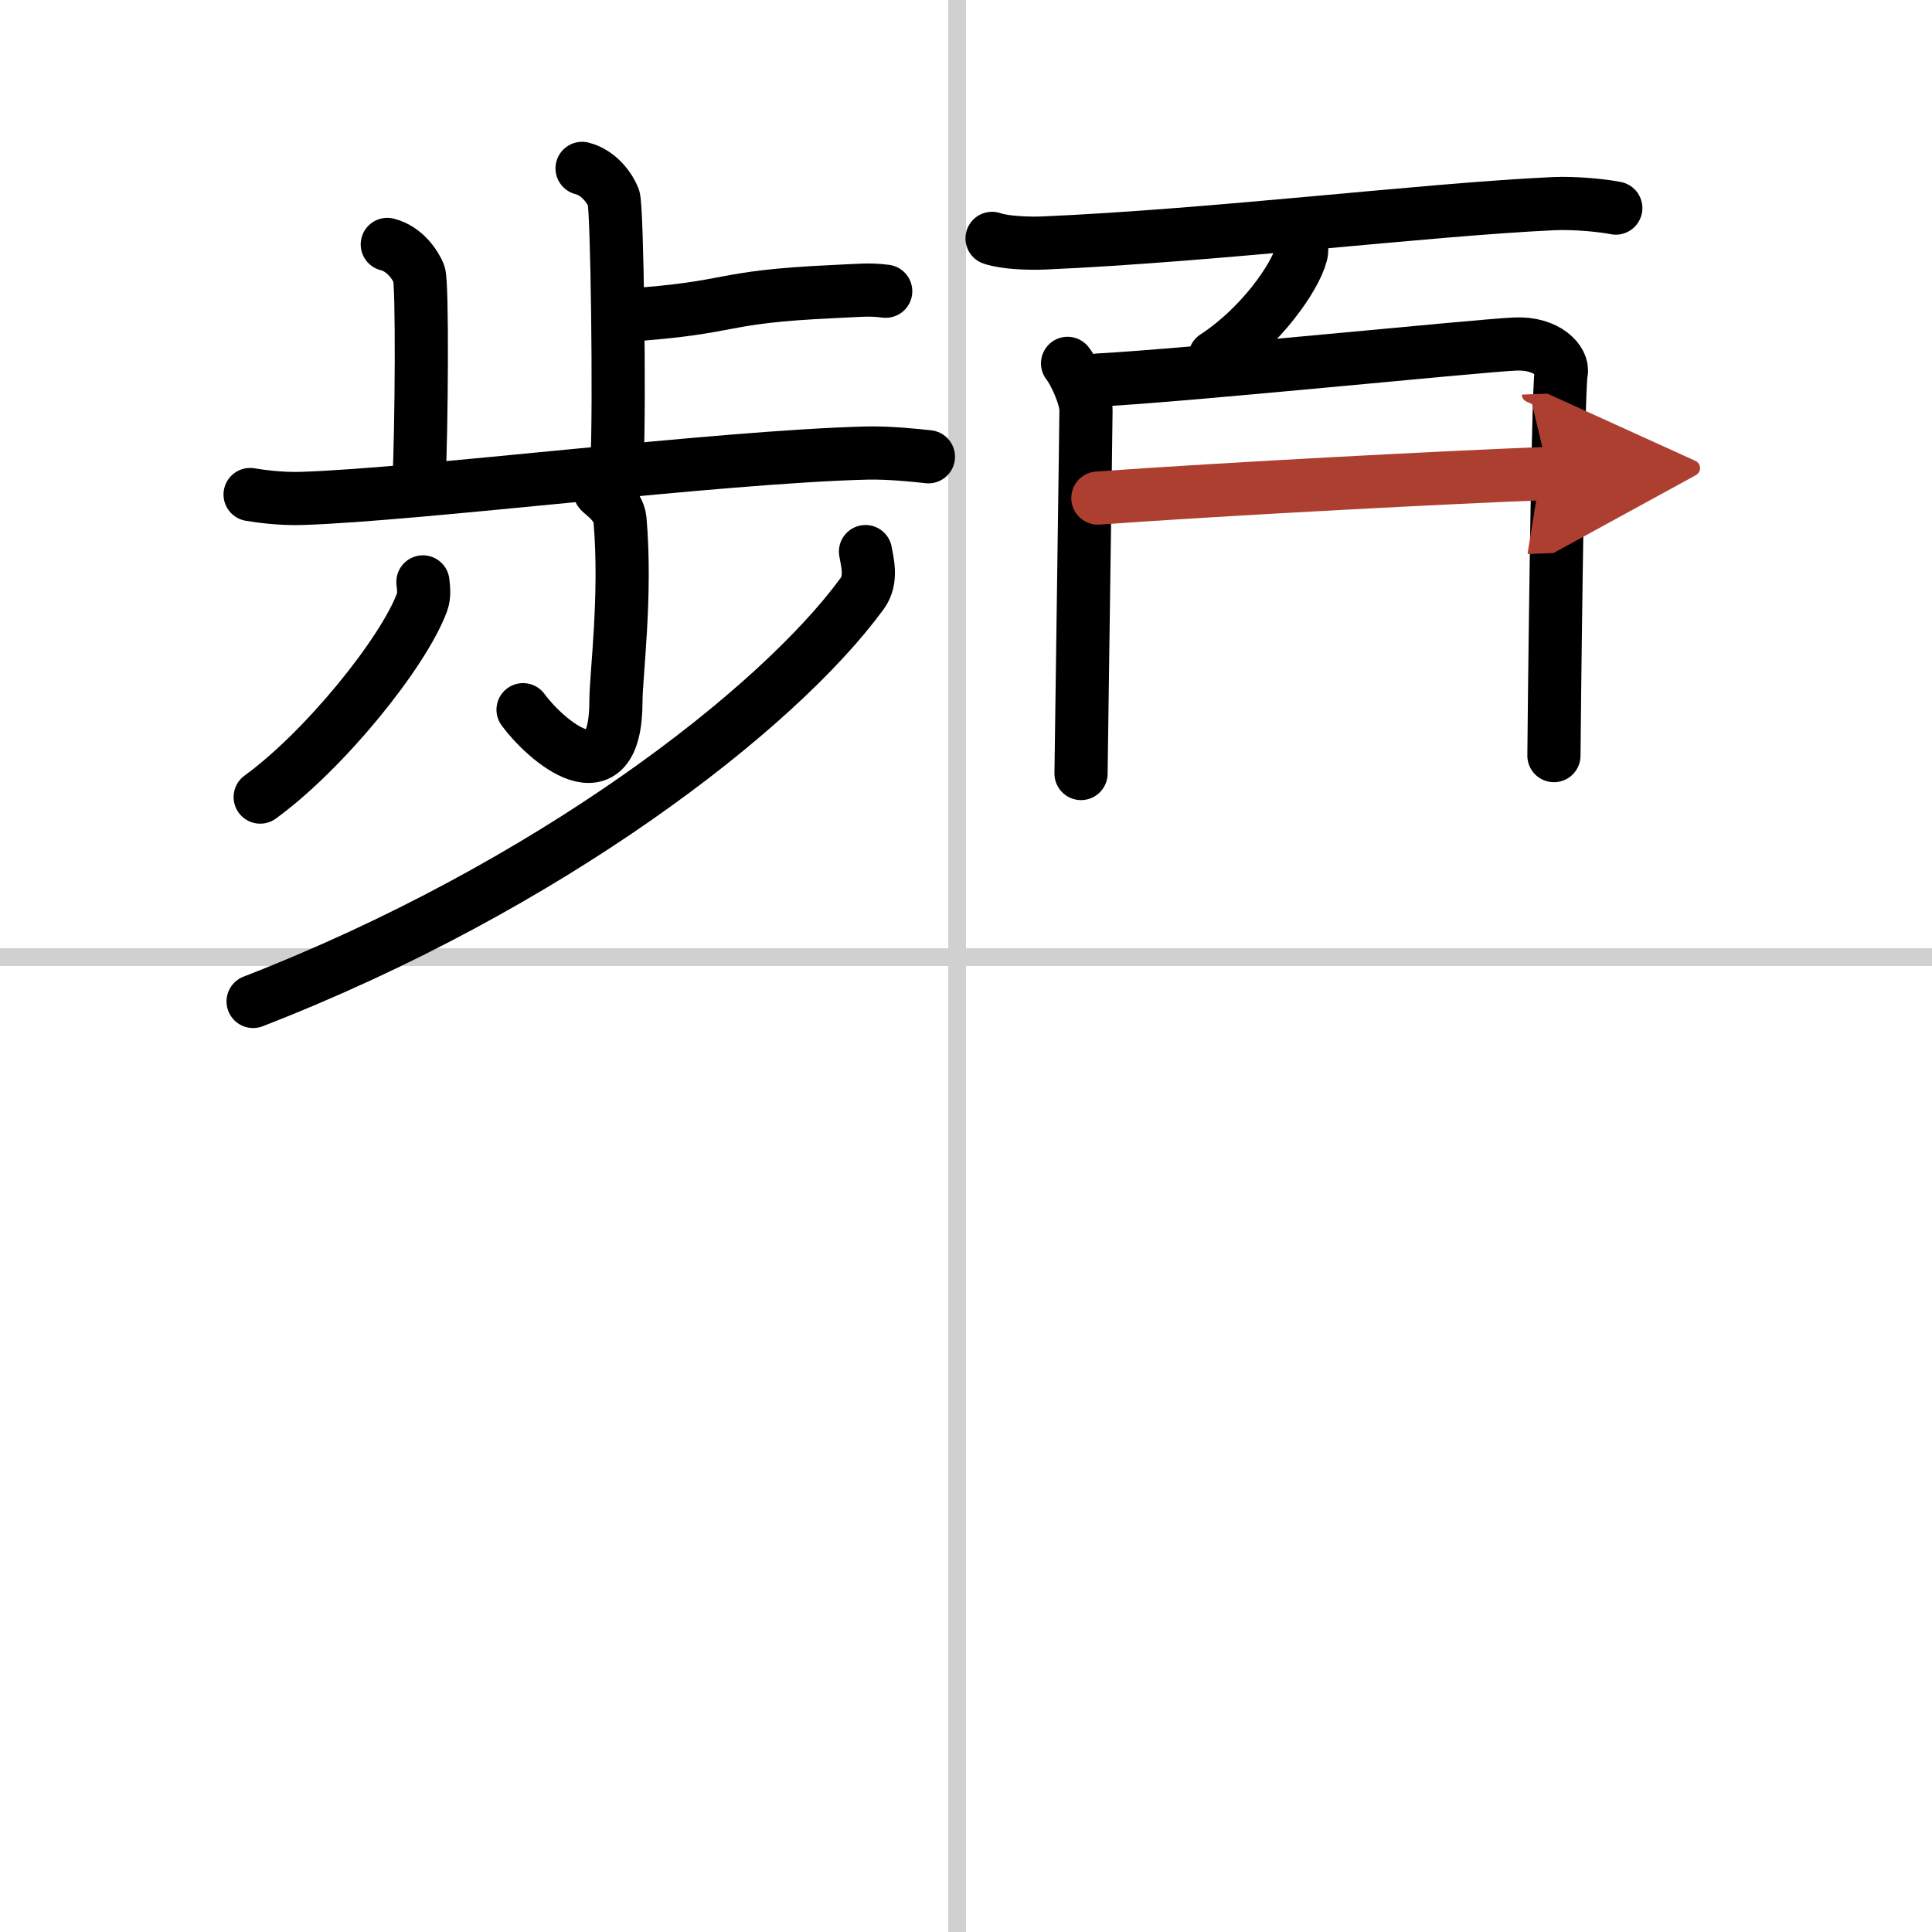 <svg width="400" height="400" viewBox="0 0 109 109" xmlns="http://www.w3.org/2000/svg"><defs><marker id="a" markerWidth="4" orient="auto" refX="1" refY="5" viewBox="0 0 10 10"><polyline points="0 0 10 5 0 10 1 5" fill="#ad3f31" stroke="#ad3f31"/></marker></defs><g fill="none" stroke="#000" stroke-linecap="round" stroke-linejoin="round" stroke-width="3"><rect width="100%" height="100%" fill="#fff" stroke="#fff"/><line x1="54" x2="54" y2="109" stroke="#d0d0d0" stroke-width="1"/><line x2="109" y1="54" y2="54" stroke="#d0d0d0" stroke-width="1"/><path d="m32.84 9.5c0.98 0.25 1.58 1.15 1.78 1.66 0.2 0.52 0.35 11.76 0.19 14.99"/><path d="m35.29 17.79c6.41-0.44 4.99-1.03 11.74-1.34 1.57-0.07 1.96-0.14 2.94-0.02"/><path d="m21.85 13.79c0.99 0.25 1.58 1.15 1.79 1.66 0.2 0.52 0.15 8.72-0.01 11.94"/><path d="m14.11 27.9c0.46 0.08 1.69 0.26 2.92 0.22 6.61-0.21 23.49-2.35 31.87-2.56 1.23-0.03 2.78 0.13 3.48 0.21"/><path d="m33.84 27.71c0.08 0.14 1.06 0.73 1.14 1.62 0.37 4.29-0.23 8.77-0.23 10.23 0 5.68-4 2.18-5.24 0.48"/><path d="m23.86 32.83c0.03 0.29 0.1 0.75-0.05 1.15-1.06 2.86-5.51 8.36-9.13 10.99"/><path d="m48.83 31.12c0.1 0.59 0.39 1.58-0.19 2.37-4.78 6.54-17.69 16.54-34.36 23.01"/><path d="m55.97 13.45c0.76 0.26 2.15 0.29 2.91 0.26 9.78-0.43 21.47-1.88 28.76-2.22 1.27-0.06 2.89 0.12 3.52 0.25"/><path d="m73.43 13.76c0.01 0.15 0.03 0.39-0.03 0.6-0.33 1.27-2.24 4.06-4.86 5.77"/><path d="m60.23 20.5c0.42 0.53 1.04 1.92 1.04 2.63s-0.28 20.16-0.28 20.51"/><path d="m61.98 21.44c5.09-0.27 21.31-1.93 23.49-2.03 1.82-0.09 2.76 0.98 2.61 1.63-0.2 0.83-0.41 21.06-0.41 21.59"/><path d="m61.94 28.1c7.34-0.53 20.29-1.2 25.43-1.39" marker-end="url(#a)" stroke="#ad3f31"/></g></svg>
